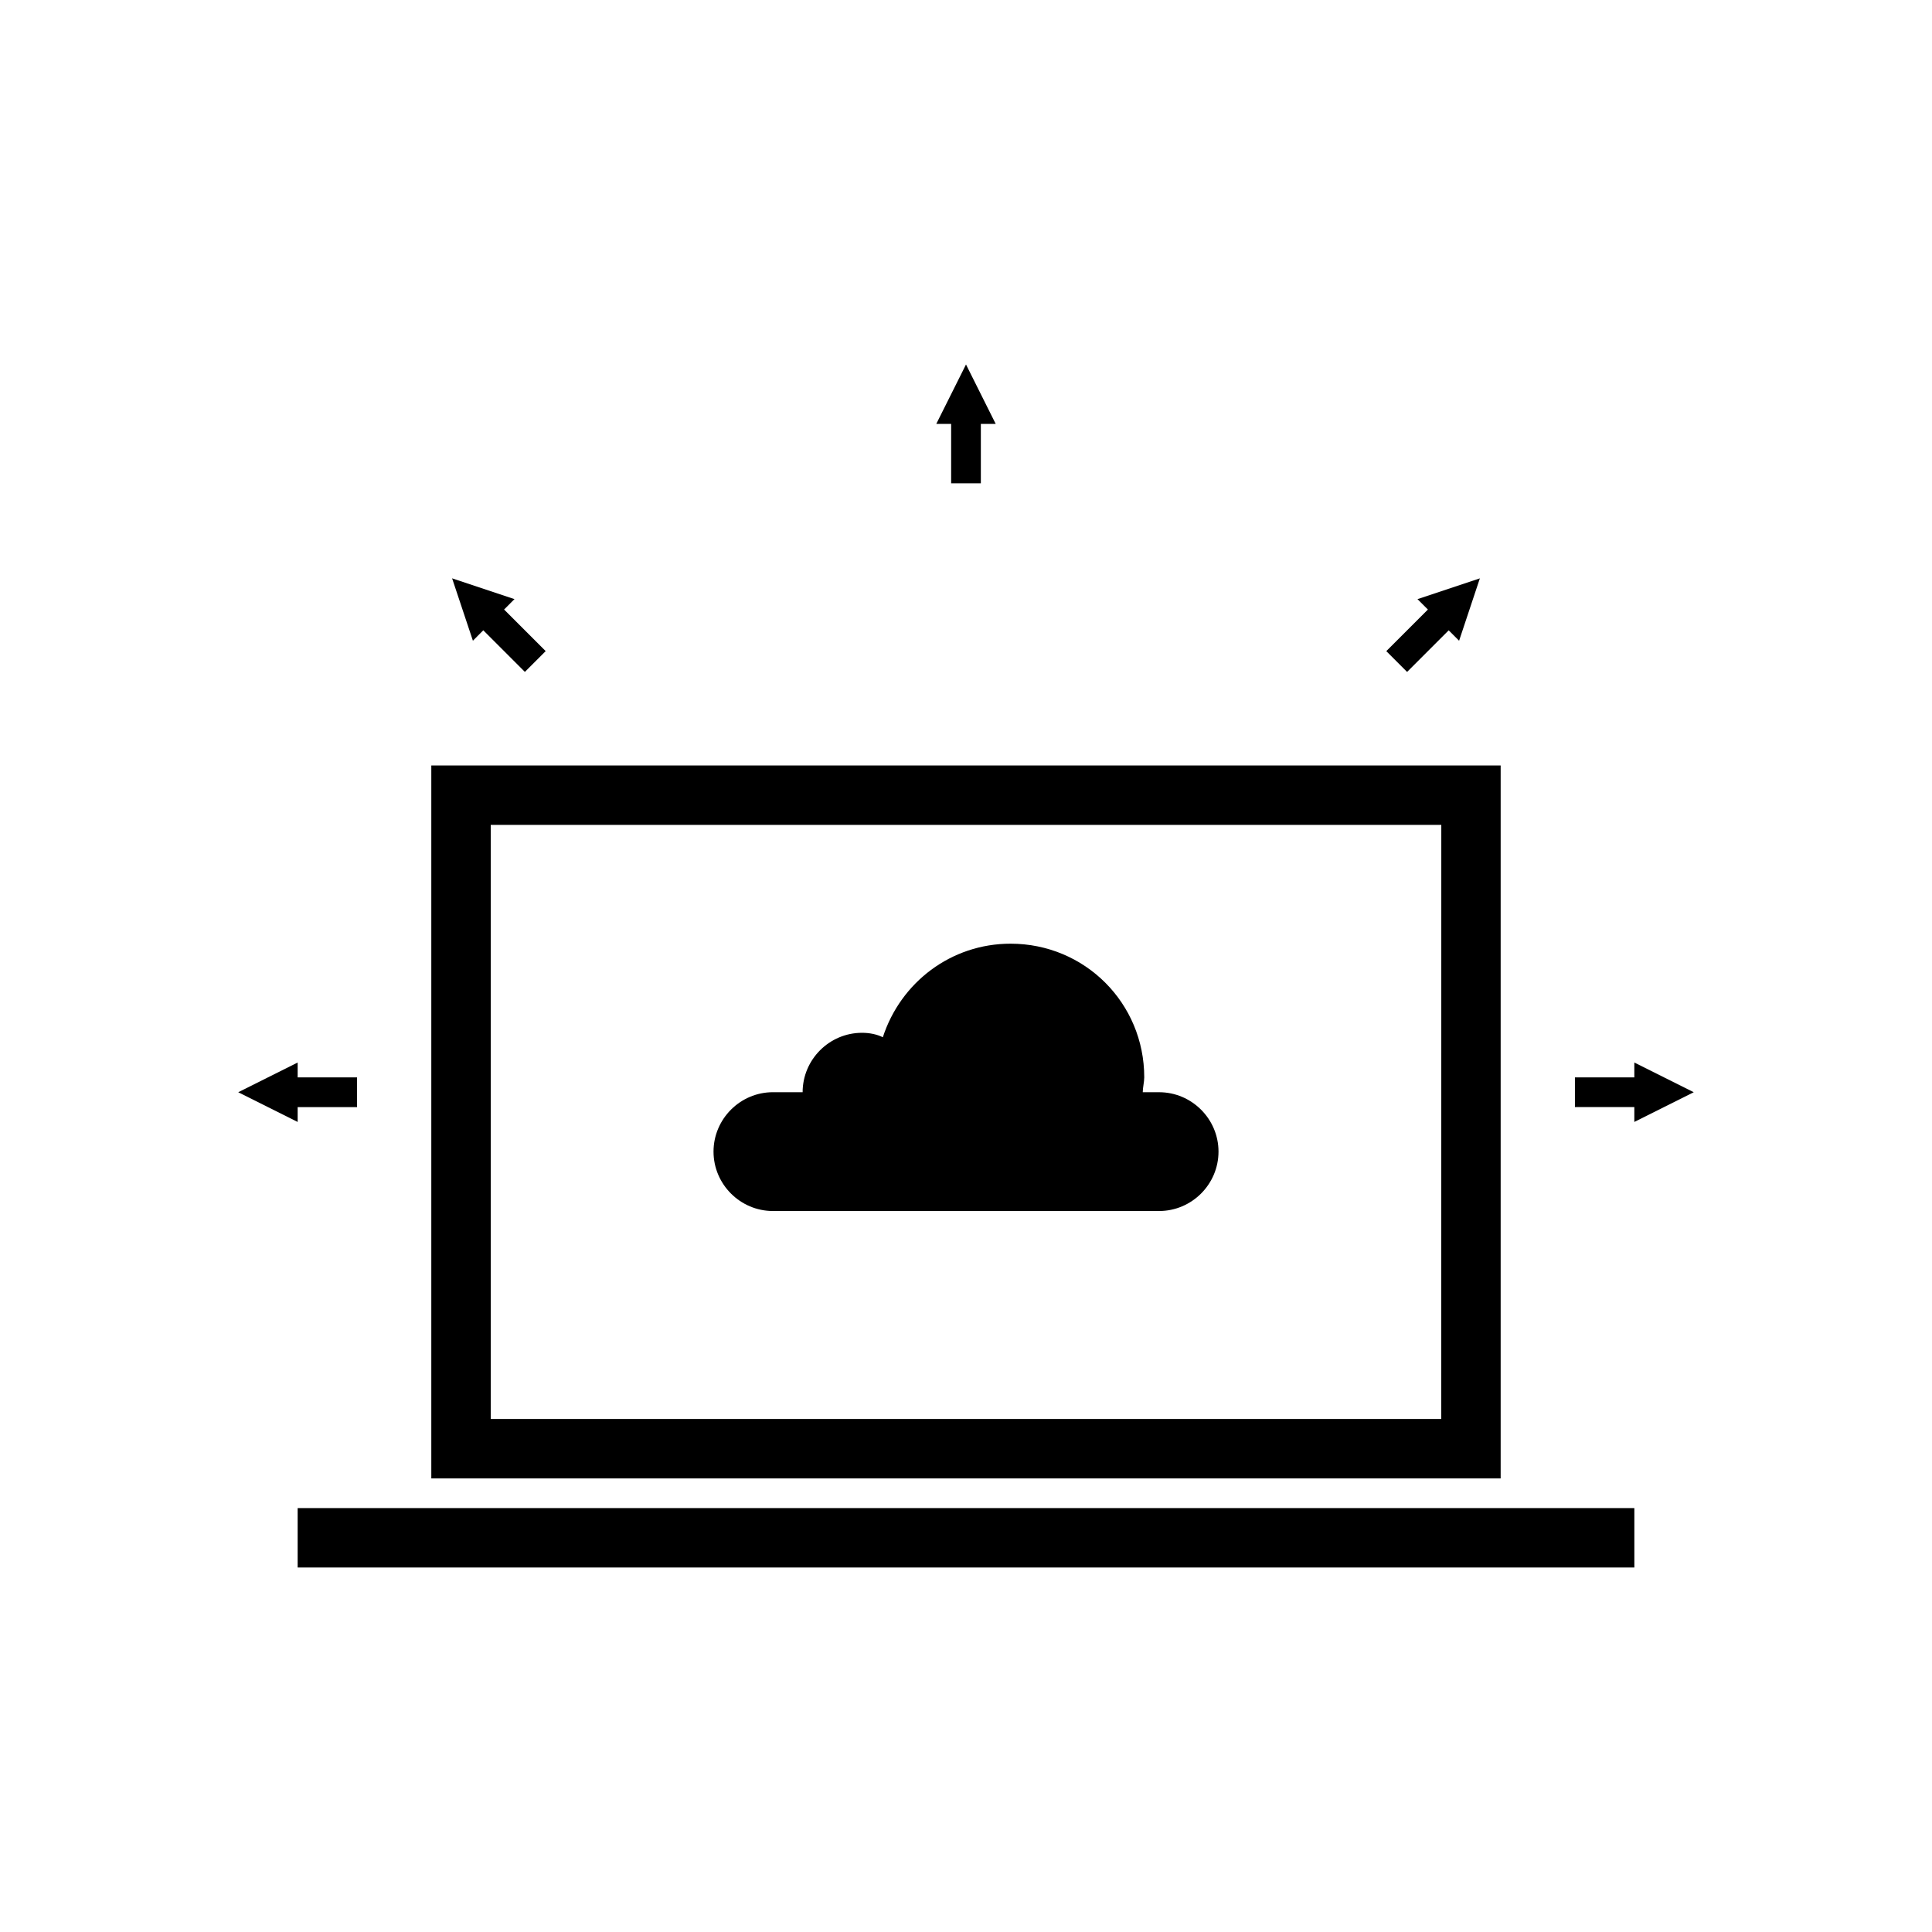 <?xml version="1.0" encoding="UTF-8"?>
<!-- Uploaded to: ICON Repo, www.svgrepo.com, Generator: ICON Repo Mixer Tools -->
<svg fill="#000000" width="800px" height="800px" version="1.1" viewBox="144 144 512 512" xmlns="http://www.w3.org/2000/svg">
 <g>
  <path d="m222.88 543.66h354.24v15.742h-354.24z"/>
  <path d="m258.3 346.86v188.93h283.39v-188.93zm267.65 173.18h-251.9v-157.44h251.91z"/>
  <path d="m451.17 433.45h-4.328c0-1.18 0.395-2.754 0.395-3.938 0-19.68-15.742-35.426-35.426-35.426-15.742 0-29.125 10.234-33.852 24.797-1.574-0.789-3.543-1.18-5.512-1.18-8.66 0-15.742 7.086-15.742 15.742h-7.871c-8.66 0-15.742 7.086-15.742 15.742 0 8.66 7.086 15.742 15.742 15.742h102.34c8.66 0 15.742-7.086 15.742-15.742 0-8.652-7.086-15.738-15.742-15.738z"/>
  <path d="m400 240.59-7.875 15.746h3.938v15.742h7.871v-15.742h3.938z"/>
  <path d="m288.61 316.55-11.02-11.02 2.754-2.758-16.531-5.508 5.512 16.531 2.754-2.758 11.02 11.023z"/>
  <path d="m222.88 429.52v-3.938l-15.746 7.871 15.746 7.875v-3.938h15.742v-7.871z"/>
  <path d="m592.86 433.45-15.746-7.871v3.938h-15.742v7.871h15.742v3.938z"/>
  <path d="m536.18 297.27-16.531 5.508 2.758 2.758-11.023 11.02 5.512 5.512 11.02-11.023 2.758 2.758z"/>
 </g>
</svg>